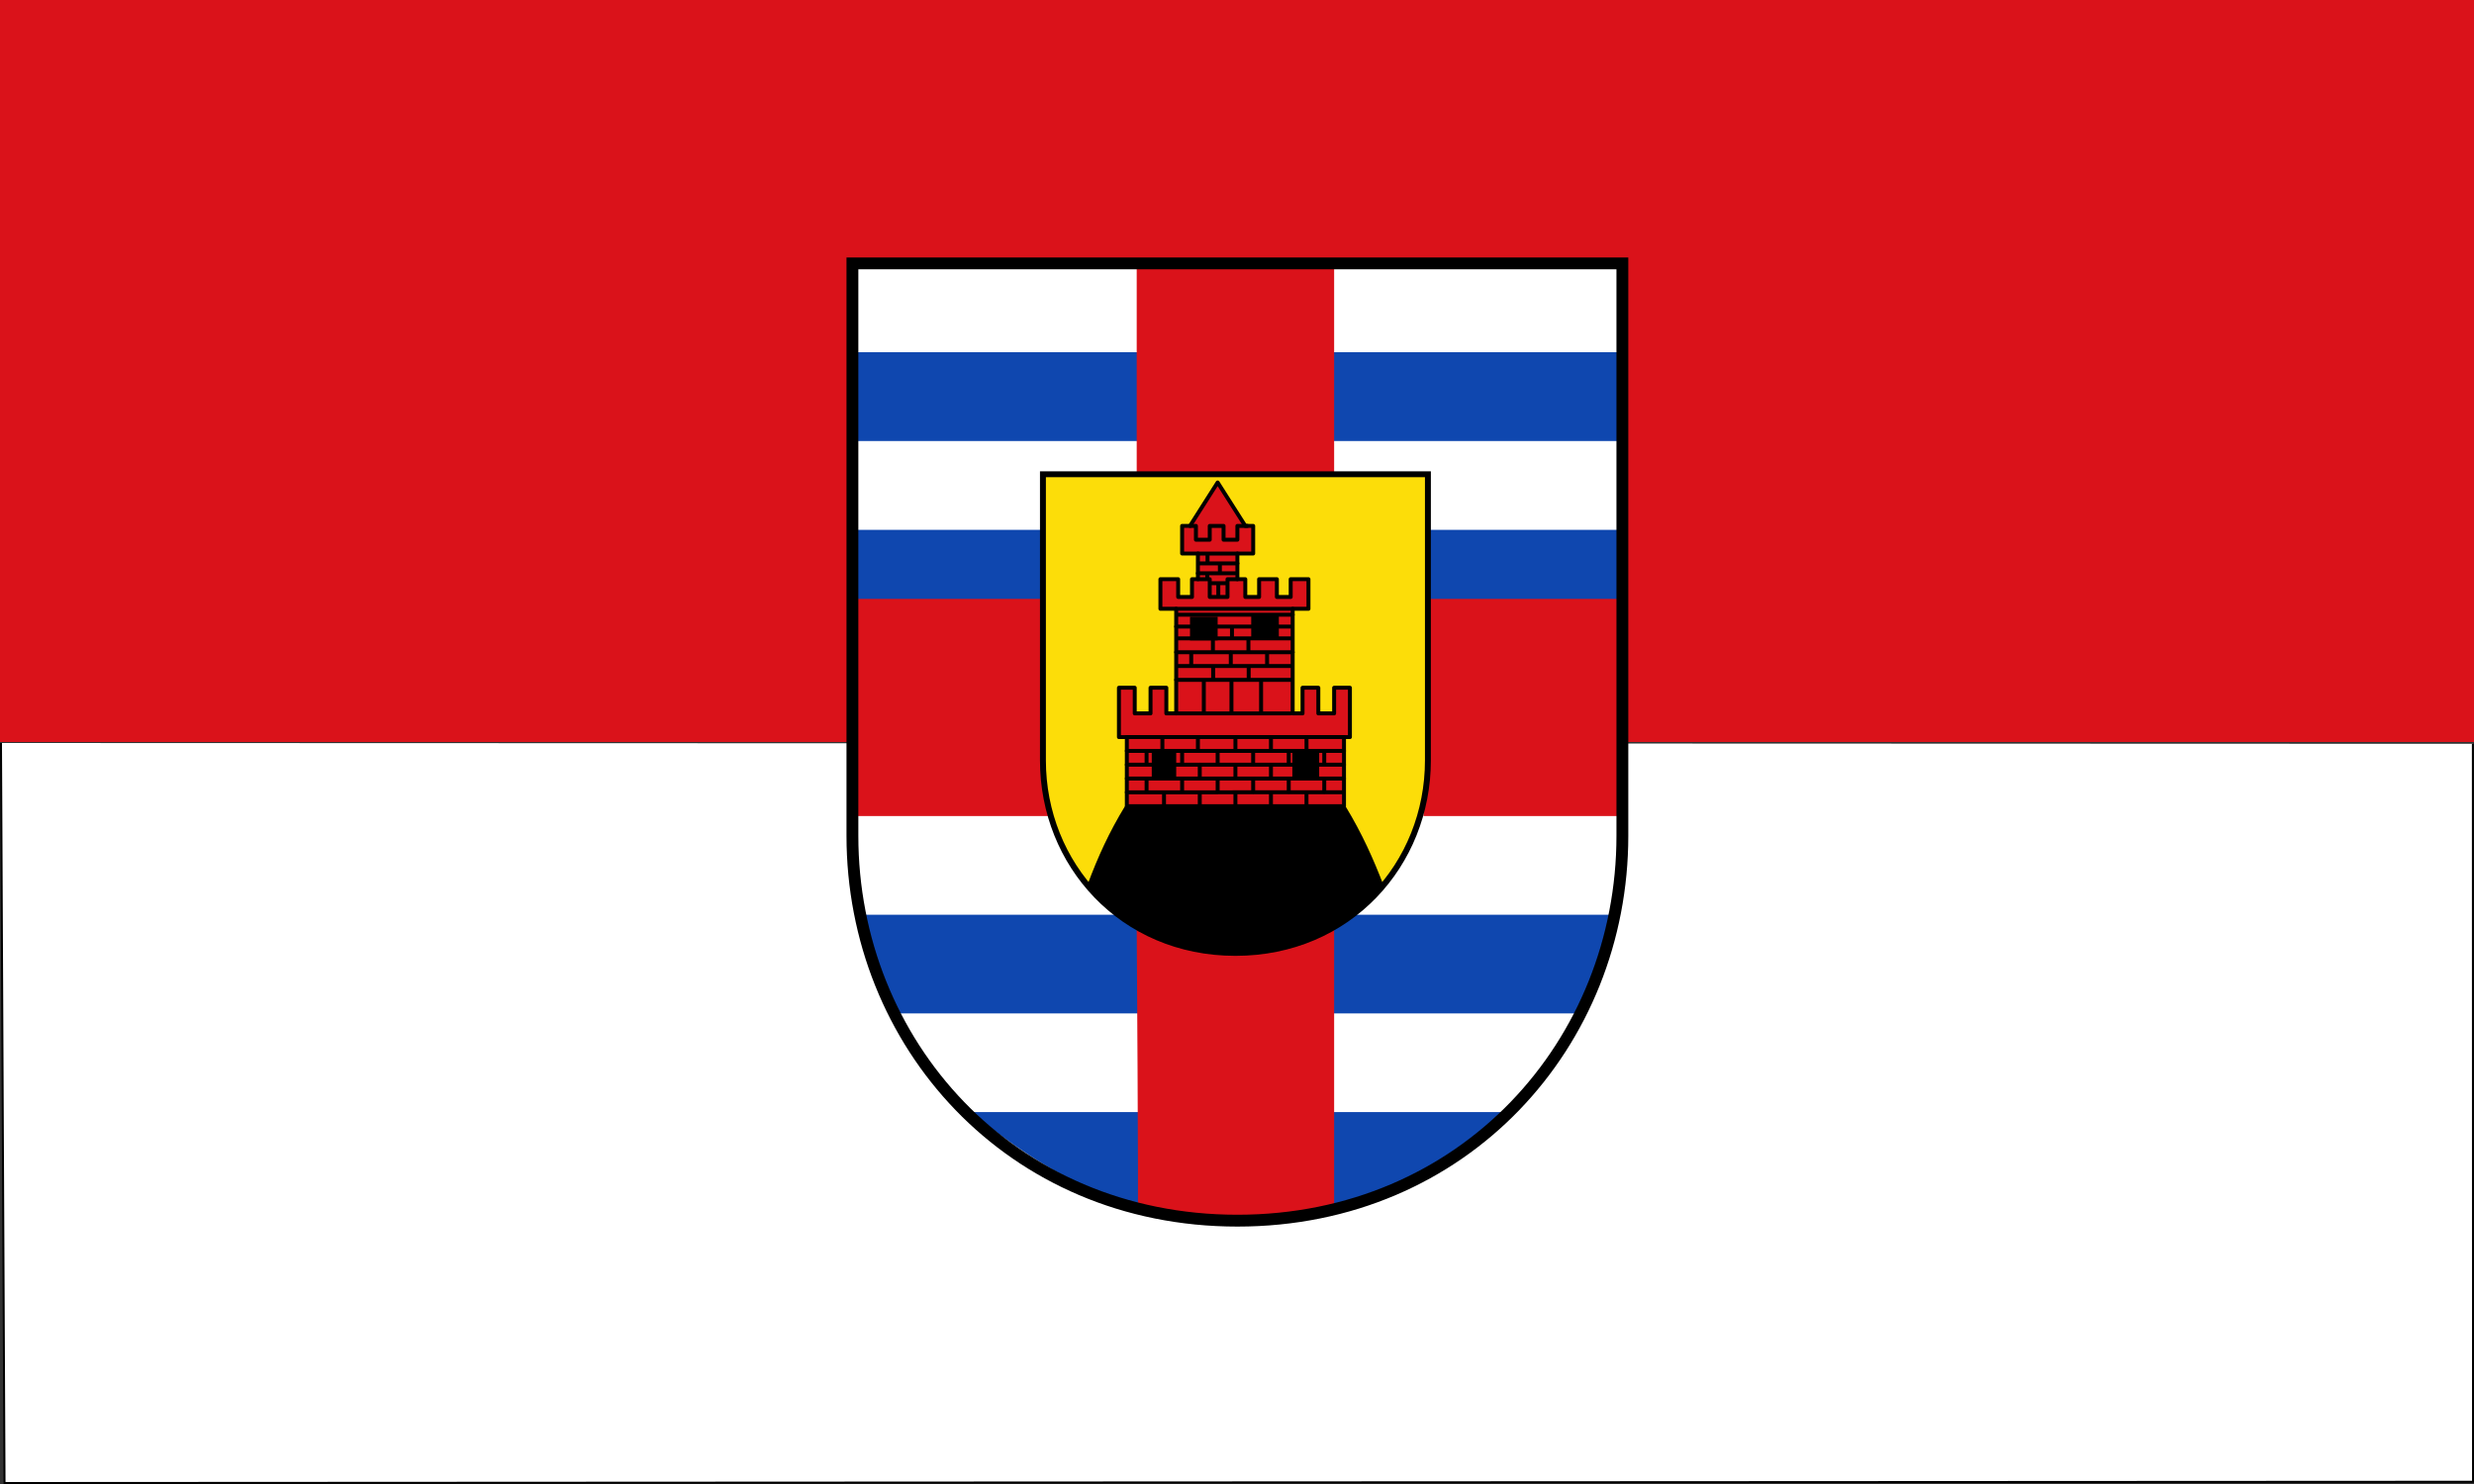 <?xml version="1.0" encoding="UTF-8" standalone="no"?>
<svg xmlns="http://www.w3.org/2000/svg" height="300" width="500">
 <rect width="100%" height="100%" fill="#333333" stroke="none"/>
 <rect height="150" width="500" fill="#da121a"/>
 <path d="m.2 150.2l.715 149.6 498.89-.255-.031-149.18" fill="#fff" stroke="#000" color="#000" stroke-width=".4"/>
 <g transform="matrix(.399 0 0 .399 149.64 89.33)">
  <path d="m56.729-90.43h390v290c0 105-80 195-195 195-115 0-195-90-195-195z" fill="#fff"/>
  <g fill="#0f47af">
   <rect height="45" width="390" y="-45.43" x="56.729"/>
   <rect height="40" width="390" y="44.568" x="56.729"/>
   <path d="m61.729 239.57h380c-4.404 15.338-8.358 33.62-15 50h-350c-7.817-19.59-10.541-31.41-15-50"/>
   <path d="m116.73 339.57h270c0 0-57.876 57.1-130.88 54.93-62.94-1.87-99.75-22.96-139.12-54.93"/>
  </g>
  <g fill="#da121a">
   <rect height="110.01" width="100" y="-90.18" x="200.73"/>
   <rect height="110.01" width="100" y="79.56" x="345.97"/>
   <rect height="110.01" width="100" y="79.56" x="58.24"/>
   <path d="m200.73 245.86c33.33 11.859 66.67 12.292 100 0v143.58c-32.518 4.802-55.32 6.736-99.47-.013.44.15-.53-143.57-.53-143.57z"/>
  </g>
  <path d="m153.23 16.402h195v145c0 52.5-40 97.5-97.5 97.5-57.5 0-97.5-45-97.5-97.5z" fill="#fcdd09" stroke="#000" stroke-width="3"/>
  <path d="m194.79 184.57c-7.92 13.02-13.62 25.35-19.06 40 13.736 14.638 33.796 34.07 71.33 33.934 27.84-.1 52.84-7.25 78.67-33.93-5.1-13.21-10.74-25.97-19.25-40z"/>
  <path d="m227.73 42.568h-4v14h8v13h-3v9h-7v-9h-9v15h8v53h-5v-13h-8v13h-8v-13h-8v25h4v35h110v-35h3v-25h-8v13h-8v-13h-8v13h-5v-53h8v-15h-9v9h-7v-9h-9v9h-7v-9h-4v-13h8v-14h-4l-14-22z" fill="#da121a" stroke="#000" stroke-linejoin="round" stroke-linecap="round" stroke-width="2"/>
  <rect height="12" width="14" y="88.57" x="227.73"/>
  <rect height="12" width="14" y="87.57" x="258.73"/>
  <rect height="14.04" width="12.384" y="156.53" x="208.35"/>
  <rect height="14.397" width="13.598" y="156.43" x="279.56"/>
  <g fill="none" stroke="#000">
   <g stroke-linejoin="round" stroke-linecap="round" stroke-width="2">
    <path d="m214.56 178.3v7m54.17-7.73v7m18-7v6m-54.06-5.939v7m18.06-7.06v7m27-14v7m18-7v7m-90-7v7m18-7v7m18-6.47v6.47m17.98-6.73l.02 6.73m9-14v6m-36.06-6.06v7m18.06-5.94v5m27-13v7m18-7v7m-90-7v7m18-7v7m18-6.72v6.72m17.983-6.984v7m9.02-14.02v7m18-7l.022 6.557m-73.02-6.56v6m18-6v6m19-6v6m-55 1h110m-110 7h110m-110 7h110m-110 7l109.68-.058m-109.68-27.94h110"/>
    <path d="m236.47 66.68v2.205m.133-12.195v4.469m5.461 10.981v5.801m.799-15.791v3.67m6.127 28.16v5.269m-20.645 7.518v6.334m10.989-12.994v5.934m17.981-6.201v6.6m-8.924.059v7m18.381-6.734v5.934m-27.305.858v7m17.981-6.6v6.334m6.28.28v16m-15-16v16m-10-65h8m-15-5h19m-18-5h19m-31 32h58m-57 6h57m-58 7h59m-58 7h57m-44 7v16m-14-16h58m-58 17h58m-57-50h58m-48-31h20m-24-14h3v7h7v-7h7v7h7v-7h5m-25 27h6v9h9v-9h5m-31 15h59"/>
   </g>
   <path d="m56.729-90.43h390v290c0 105-80 195-195 195-115 0-195-90-195-195z" stroke-width="6"/>
  </g>
 </g>
</svg>
